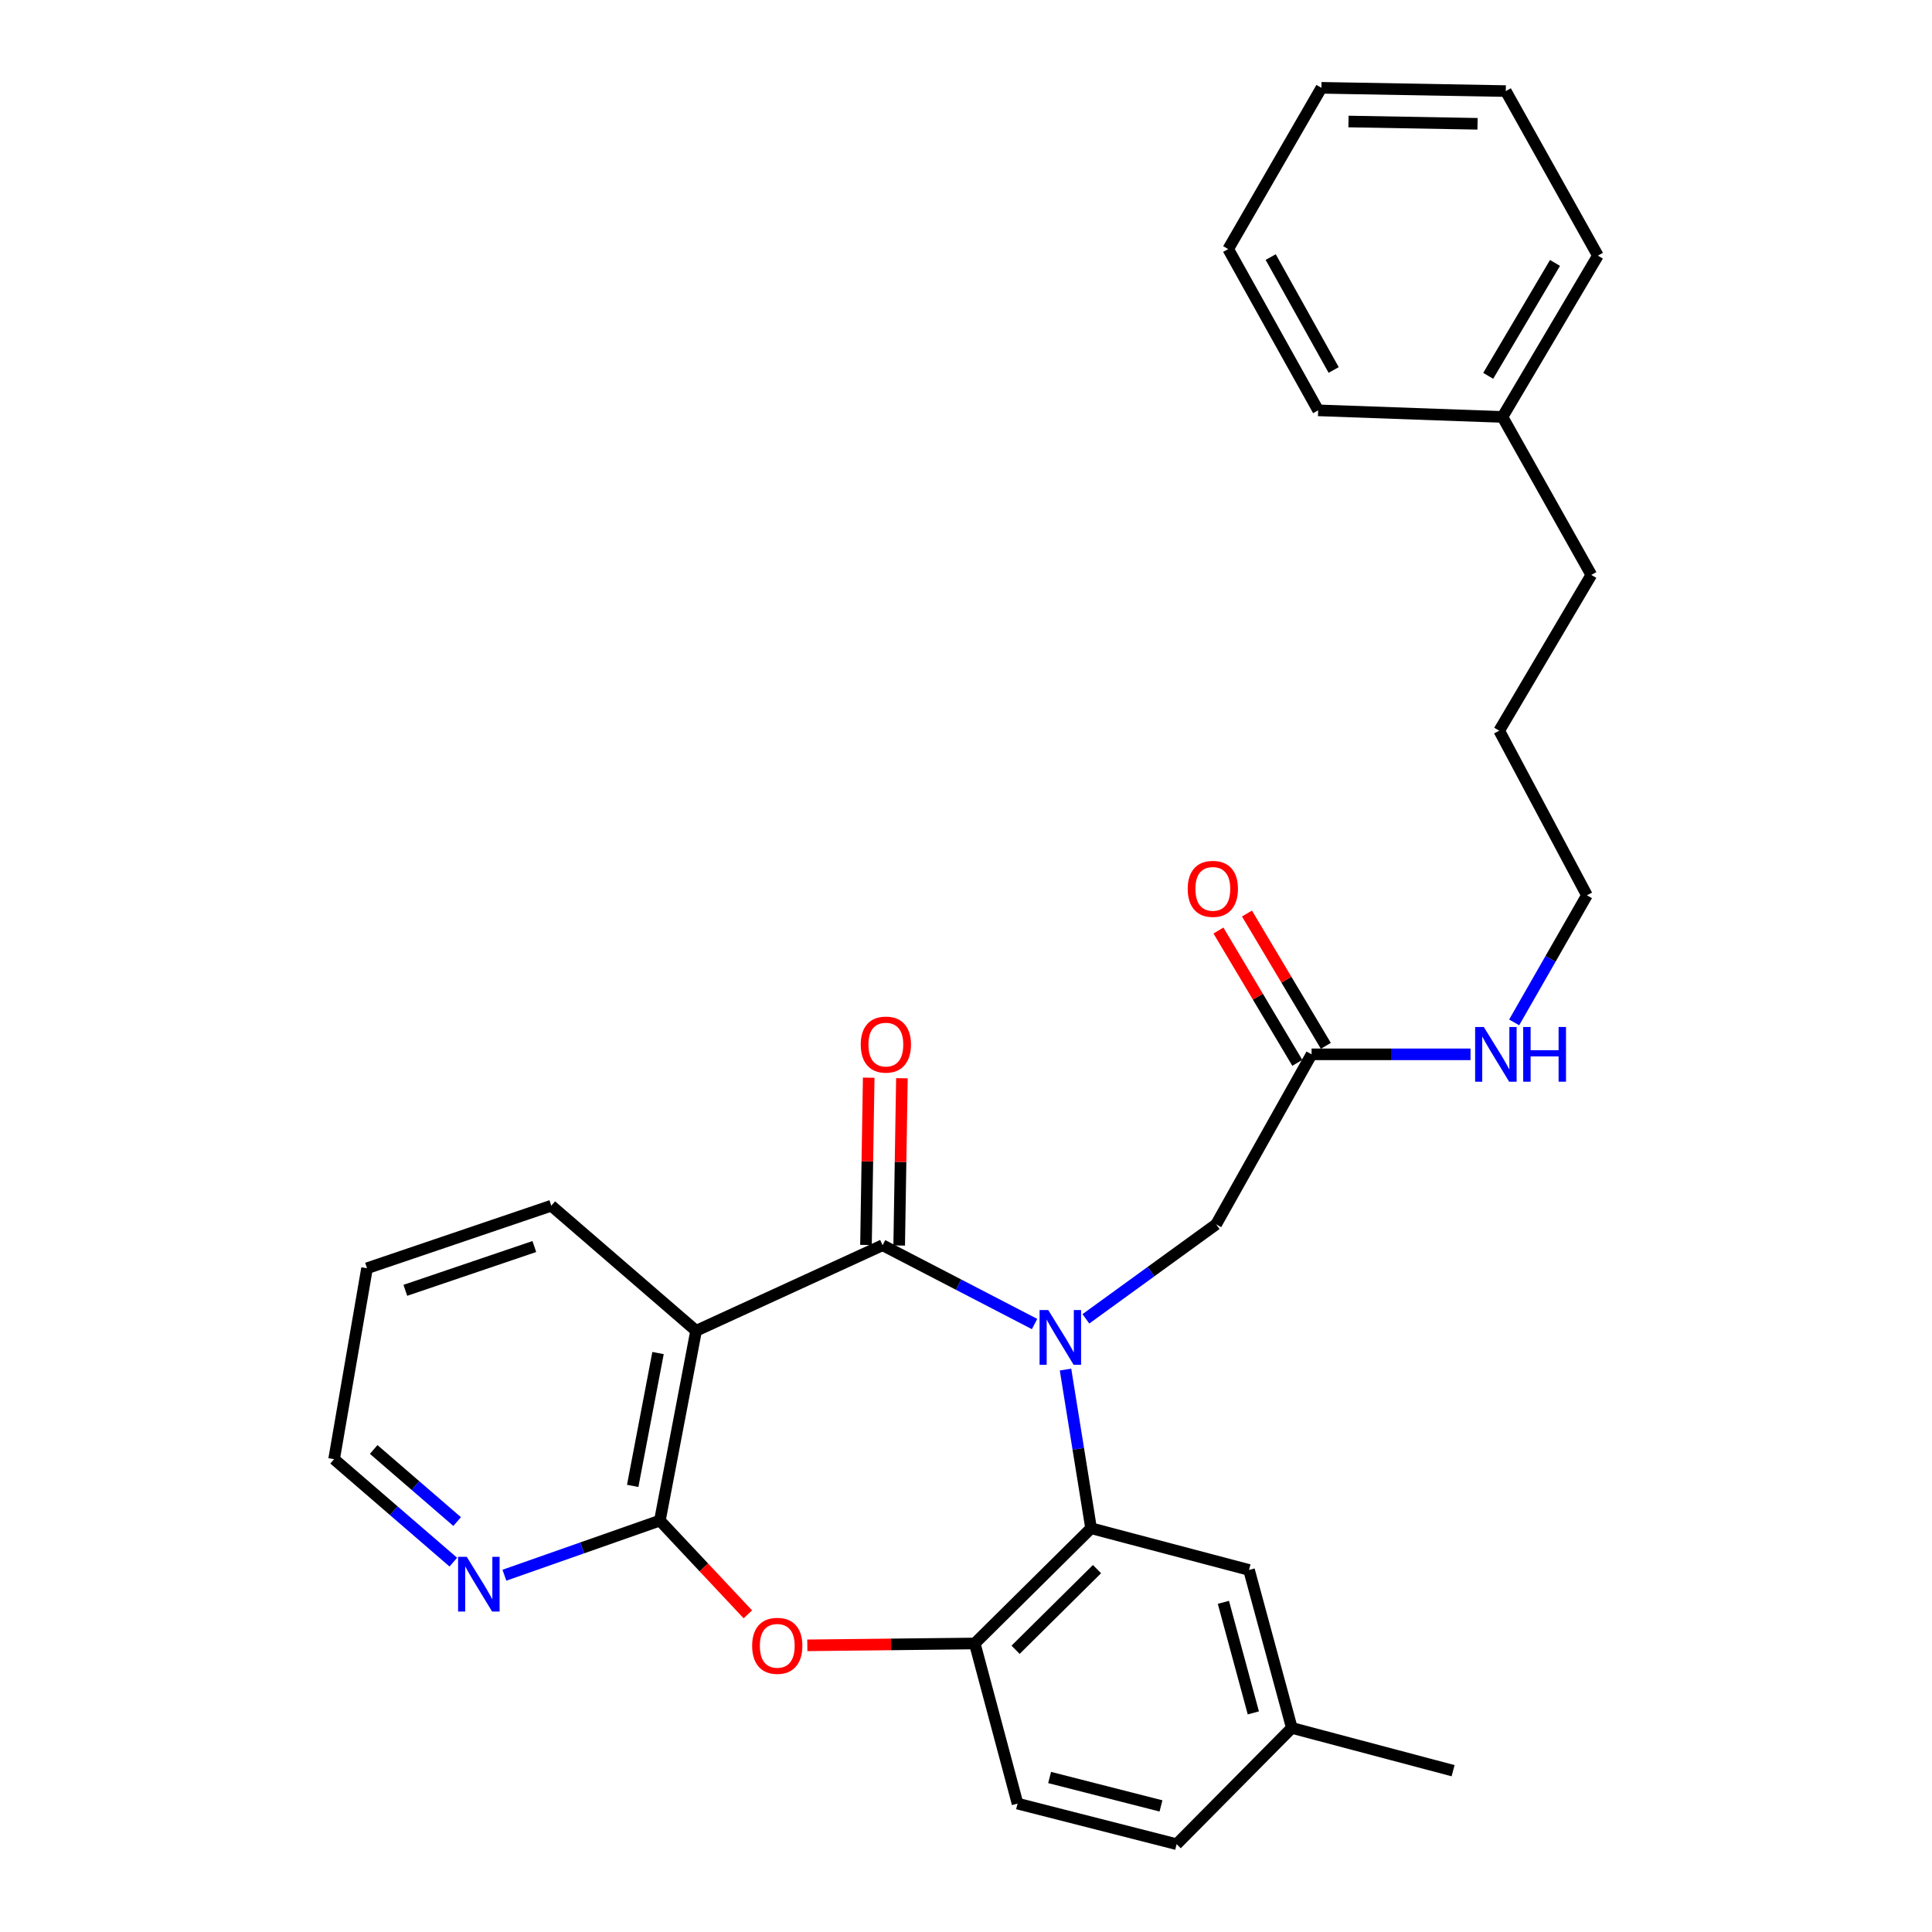 <?xml version='1.0' encoding='iso-8859-1'?>
<svg version='1.1' baseProfile='full'
              xmlns='http://www.w3.org/2000/svg'
                      xmlns:rdkit='http://www.rdkit.org/xml'
                      xmlns:xlink='http://www.w3.org/1999/xlink'
                  xml:space='preserve'
width='1000px' height='1000px' viewBox='0 0 1000 1000'>
<!-- END OF HEADER -->
<rect style='opacity:1.0;fill:#FFFFFF;stroke:none' width='1000' height='1000' x='0' y='0'> </rect>
<path class='bond-0' d='M 535.495,685.315 L 496.161,664.922' style='fill:none;fill-rule:evenodd;stroke:#0000FF;stroke-width:6px;stroke-linecap:butt;stroke-linejoin:miter;stroke-opacity:1' />
<path class='bond-0' d='M 496.161,664.922 L 456.828,644.528' style='fill:none;fill-rule:evenodd;stroke:#000000;stroke-width:6px;stroke-linecap:butt;stroke-linejoin:miter;stroke-opacity:1' />
<path class='bond-2' d='M 551.509,708.888 L 558.122,749.951' style='fill:none;fill-rule:evenodd;stroke:#0000FF;stroke-width:6px;stroke-linecap:butt;stroke-linejoin:miter;stroke-opacity:1' />
<path class='bond-2' d='M 558.122,749.951 L 564.735,791.014' style='fill:none;fill-rule:evenodd;stroke:#000000;stroke-width:6px;stroke-linecap:butt;stroke-linejoin:miter;stroke-opacity:1' />
<path class='bond-6' d='M 562.056,682.629 L 595.768,658.174' style='fill:none;fill-rule:evenodd;stroke:#0000FF;stroke-width:6px;stroke-linecap:butt;stroke-linejoin:miter;stroke-opacity:1' />
<path class='bond-6' d='M 595.768,658.174 L 629.479,633.718' style='fill:none;fill-rule:evenodd;stroke:#000000;stroke-width:6px;stroke-linecap:butt;stroke-linejoin:miter;stroke-opacity:1' />
<path class='bond-1' d='M 456.828,644.528 L 360.294,688.818' style='fill:none;fill-rule:evenodd;stroke:#000000;stroke-width:6px;stroke-linecap:butt;stroke-linejoin:miter;stroke-opacity:1' />
<path class='bond-9' d='M 465.421,644.668 L 466.125,601.38' style='fill:none;fill-rule:evenodd;stroke:#000000;stroke-width:6px;stroke-linecap:butt;stroke-linejoin:miter;stroke-opacity:1' />
<path class='bond-9' d='M 466.125,601.38 L 466.829,558.092' style='fill:none;fill-rule:evenodd;stroke:#FF0000;stroke-width:6px;stroke-linecap:butt;stroke-linejoin:miter;stroke-opacity:1' />
<path class='bond-9' d='M 448.235,644.389 L 448.938,601.101' style='fill:none;fill-rule:evenodd;stroke:#000000;stroke-width:6px;stroke-linecap:butt;stroke-linejoin:miter;stroke-opacity:1' />
<path class='bond-9' d='M 448.938,601.101 L 449.642,557.813' style='fill:none;fill-rule:evenodd;stroke:#FF0000;stroke-width:6px;stroke-linecap:butt;stroke-linejoin:miter;stroke-opacity:1' />
<path class='bond-3' d='M 360.294,688.818 L 341.558,787.051' style='fill:none;fill-rule:evenodd;stroke:#000000;stroke-width:6px;stroke-linecap:butt;stroke-linejoin:miter;stroke-opacity:1' />
<path class='bond-3' d='M 340.599,700.333 L 327.484,769.096' style='fill:none;fill-rule:evenodd;stroke:#000000;stroke-width:6px;stroke-linecap:butt;stroke-linejoin:miter;stroke-opacity:1' />
<path class='bond-15' d='M 360.294,688.818 L 285.351,624.074' style='fill:none;fill-rule:evenodd;stroke:#000000;stroke-width:6px;stroke-linecap:butt;stroke-linejoin:miter;stroke-opacity:1' />
<path class='bond-5' d='M 564.735,791.014 L 504.536,850.659' style='fill:none;fill-rule:evenodd;stroke:#000000;stroke-width:6px;stroke-linecap:butt;stroke-linejoin:miter;stroke-opacity:1' />
<path class='bond-5' d='M 567.803,812.171 L 525.664,853.922' style='fill:none;fill-rule:evenodd;stroke:#000000;stroke-width:6px;stroke-linecap:butt;stroke-linejoin:miter;stroke-opacity:1' />
<path class='bond-10' d='M 564.735,791.014 L 646.495,812.605' style='fill:none;fill-rule:evenodd;stroke:#000000;stroke-width:6px;stroke-linecap:butt;stroke-linejoin:miter;stroke-opacity:1' />
<path class='bond-7' d='M 341.558,787.051 L 301.316,801.191' style='fill:none;fill-rule:evenodd;stroke:#000000;stroke-width:6px;stroke-linecap:butt;stroke-linejoin:miter;stroke-opacity:1' />
<path class='bond-7' d='M 301.316,801.191 L 261.074,815.331' style='fill:none;fill-rule:evenodd;stroke:#0000FF;stroke-width:6px;stroke-linecap:butt;stroke-linejoin:miter;stroke-opacity:1' />
<path class='bond-29' d='M 341.558,787.051 L 364.325,811.313' style='fill:none;fill-rule:evenodd;stroke:#000000;stroke-width:6px;stroke-linecap:butt;stroke-linejoin:miter;stroke-opacity:1' />
<path class='bond-29' d='M 364.325,811.313 L 387.091,835.576' style='fill:none;fill-rule:evenodd;stroke:#FF0000;stroke-width:6px;stroke-linecap:butt;stroke-linejoin:miter;stroke-opacity:1' />
<path class='bond-4' d='M 417.867,851.622 L 461.201,851.141' style='fill:none;fill-rule:evenodd;stroke:#FF0000;stroke-width:6px;stroke-linecap:butt;stroke-linejoin:miter;stroke-opacity:1' />
<path class='bond-4' d='M 461.201,851.141 L 504.536,850.659' style='fill:none;fill-rule:evenodd;stroke:#000000;stroke-width:6px;stroke-linecap:butt;stroke-linejoin:miter;stroke-opacity:1' />
<path class='bond-11' d='M 504.536,850.659 L 526.681,933.537' style='fill:none;fill-rule:evenodd;stroke:#000000;stroke-width:6px;stroke-linecap:butt;stroke-linejoin:miter;stroke-opacity:1' />
<path class='bond-8' d='M 629.479,633.718 L 678.867,545.722' style='fill:none;fill-rule:evenodd;stroke:#000000;stroke-width:6px;stroke-linecap:butt;stroke-linejoin:miter;stroke-opacity:1' />
<path class='bond-31' d='M 234.636,808.563 L 203.782,781.912' style='fill:none;fill-rule:evenodd;stroke:#0000FF;stroke-width:6px;stroke-linecap:butt;stroke-linejoin:miter;stroke-opacity:1' />
<path class='bond-31' d='M 203.782,781.912 L 172.928,755.262' style='fill:none;fill-rule:evenodd;stroke:#000000;stroke-width:6px;stroke-linecap:butt;stroke-linejoin:miter;stroke-opacity:1' />
<path class='bond-31' d='M 236.616,787.559 L 215.018,768.904' style='fill:none;fill-rule:evenodd;stroke:#0000FF;stroke-width:6px;stroke-linecap:butt;stroke-linejoin:miter;stroke-opacity:1' />
<path class='bond-31' d='M 215.018,768.904 L 193.42,750.249' style='fill:none;fill-rule:evenodd;stroke:#000000;stroke-width:6px;stroke-linecap:butt;stroke-linejoin:miter;stroke-opacity:1' />
<path class='bond-12' d='M 686.25,541.321 L 665.839,507.082' style='fill:none;fill-rule:evenodd;stroke:#000000;stroke-width:6px;stroke-linecap:butt;stroke-linejoin:miter;stroke-opacity:1' />
<path class='bond-12' d='M 665.839,507.082 L 645.428,472.843' style='fill:none;fill-rule:evenodd;stroke:#FF0000;stroke-width:6px;stroke-linecap:butt;stroke-linejoin:miter;stroke-opacity:1' />
<path class='bond-12' d='M 671.485,550.123 L 651.075,515.884' style='fill:none;fill-rule:evenodd;stroke:#000000;stroke-width:6px;stroke-linecap:butt;stroke-linejoin:miter;stroke-opacity:1' />
<path class='bond-12' d='M 651.075,515.884 L 630.664,481.645' style='fill:none;fill-rule:evenodd;stroke:#FF0000;stroke-width:6px;stroke-linecap:butt;stroke-linejoin:miter;stroke-opacity:1' />
<path class='bond-13' d='M 678.867,545.722 L 720.004,545.722' style='fill:none;fill-rule:evenodd;stroke:#000000;stroke-width:6px;stroke-linecap:butt;stroke-linejoin:miter;stroke-opacity:1' />
<path class='bond-13' d='M 720.004,545.722 L 761.14,545.722' style='fill:none;fill-rule:evenodd;stroke:#0000FF;stroke-width:6px;stroke-linecap:butt;stroke-linejoin:miter;stroke-opacity:1' />
<path class='bond-14' d='M 646.495,812.605 L 668.64,894.366' style='fill:none;fill-rule:evenodd;stroke:#000000;stroke-width:6px;stroke-linecap:butt;stroke-linejoin:miter;stroke-opacity:1' />
<path class='bond-14' d='M 633.226,829.363 L 648.728,886.595' style='fill:none;fill-rule:evenodd;stroke:#000000;stroke-width:6px;stroke-linecap:butt;stroke-linejoin:miter;stroke-opacity:1' />
<path class='bond-30' d='M 526.681,933.537 L 609.024,954.545' style='fill:none;fill-rule:evenodd;stroke:#000000;stroke-width:6px;stroke-linecap:butt;stroke-linejoin:miter;stroke-opacity:1' />
<path class='bond-30' d='M 543.281,920.033 L 600.922,934.739' style='fill:none;fill-rule:evenodd;stroke:#000000;stroke-width:6px;stroke-linecap:butt;stroke-linejoin:miter;stroke-opacity:1' />
<path class='bond-19' d='M 783.728,529.19 L 802.559,496.294' style='fill:none;fill-rule:evenodd;stroke:#0000FF;stroke-width:6px;stroke-linecap:butt;stroke-linejoin:miter;stroke-opacity:1' />
<path class='bond-19' d='M 802.559,496.294 L 821.39,463.398' style='fill:none;fill-rule:evenodd;stroke:#000000;stroke-width:6px;stroke-linecap:butt;stroke-linejoin:miter;stroke-opacity:1' />
<path class='bond-16' d='M 668.64,894.366 L 609.024,954.545' style='fill:none;fill-rule:evenodd;stroke:#000000;stroke-width:6px;stroke-linecap:butt;stroke-linejoin:miter;stroke-opacity:1' />
<path class='bond-21' d='M 668.64,894.366 L 752.12,916.511' style='fill:none;fill-rule:evenodd;stroke:#000000;stroke-width:6px;stroke-linecap:butt;stroke-linejoin:miter;stroke-opacity:1' />
<path class='bond-24' d='M 285.351,624.074 L 189.973,656.446' style='fill:none;fill-rule:evenodd;stroke:#000000;stroke-width:6px;stroke-linecap:butt;stroke-linejoin:miter;stroke-opacity:1' />
<path class='bond-24' d='M 276.569,645.206 L 209.804,667.867' style='fill:none;fill-rule:evenodd;stroke:#000000;stroke-width:6px;stroke-linecap:butt;stroke-linejoin:miter;stroke-opacity:1' />
<path class='bond-17' d='M 777.674,215.804 L 823.663,297.574' style='fill:none;fill-rule:evenodd;stroke:#000000;stroke-width:6px;stroke-linecap:butt;stroke-linejoin:miter;stroke-opacity:1' />
<path class='bond-22' d='M 777.674,215.804 L 827.072,132.324' style='fill:none;fill-rule:evenodd;stroke:#000000;stroke-width:6px;stroke-linecap:butt;stroke-linejoin:miter;stroke-opacity:1' />
<path class='bond-22' d='M 770.291,194.529 L 804.87,136.093' style='fill:none;fill-rule:evenodd;stroke:#000000;stroke-width:6px;stroke-linecap:butt;stroke-linejoin:miter;stroke-opacity:1' />
<path class='bond-23' d='M 777.674,215.804 L 682.277,212.395' style='fill:none;fill-rule:evenodd;stroke:#000000;stroke-width:6px;stroke-linecap:butt;stroke-linejoin:miter;stroke-opacity:1' />
<path class='bond-18' d='M 172.928,755.262 L 189.973,656.446' style='fill:none;fill-rule:evenodd;stroke:#000000;stroke-width:6px;stroke-linecap:butt;stroke-linejoin:miter;stroke-opacity:1' />
<path class='bond-25' d='M 821.39,463.398 L 775.984,378.199' style='fill:none;fill-rule:evenodd;stroke:#000000;stroke-width:6px;stroke-linecap:butt;stroke-linejoin:miter;stroke-opacity:1' />
<path class='bond-20' d='M 823.663,297.574 L 775.984,378.199' style='fill:none;fill-rule:evenodd;stroke:#000000;stroke-width:6px;stroke-linecap:butt;stroke-linejoin:miter;stroke-opacity:1' />
<path class='bond-26' d='M 827.072,132.324 L 779.393,47.145' style='fill:none;fill-rule:evenodd;stroke:#000000;stroke-width:6px;stroke-linecap:butt;stroke-linejoin:miter;stroke-opacity:1' />
<path class='bond-27' d='M 682.277,212.395 L 635.714,128.915' style='fill:none;fill-rule:evenodd;stroke:#000000;stroke-width:6px;stroke-linecap:butt;stroke-linejoin:miter;stroke-opacity:1' />
<path class='bond-27' d='M 690.304,191.5 L 657.71,133.064' style='fill:none;fill-rule:evenodd;stroke:#000000;stroke-width:6px;stroke-linecap:butt;stroke-linejoin:miter;stroke-opacity:1' />
<path class='bond-32' d='M 779.393,47.145 L 683.967,45.455' style='fill:none;fill-rule:evenodd;stroke:#000000;stroke-width:6px;stroke-linecap:butt;stroke-linejoin:miter;stroke-opacity:1' />
<path class='bond-32' d='M 764.774,64.077 L 697.976,62.894' style='fill:none;fill-rule:evenodd;stroke:#000000;stroke-width:6px;stroke-linecap:butt;stroke-linejoin:miter;stroke-opacity:1' />
<path class='bond-28' d='M 635.714,128.915 L 683.967,45.455' style='fill:none;fill-rule:evenodd;stroke:#000000;stroke-width:6px;stroke-linecap:butt;stroke-linejoin:miter;stroke-opacity:1' />
<path  class='atom-0' d='M 542.565 678.067
L 551.845 693.067
Q 552.765 694.547, 554.245 697.227
Q 555.725 699.907, 555.805 700.067
L 555.805 678.067
L 559.565 678.067
L 559.565 706.387
L 555.685 706.387
L 545.725 689.987
Q 544.565 688.067, 543.325 685.867
Q 542.125 683.667, 541.765 682.987
L 541.765 706.387
L 538.085 706.387
L 538.085 678.067
L 542.565 678.067
' fill='#0000FF'/>
<path  class='atom-5' d='M 389.311 851.875
Q 389.311 845.075, 392.671 841.275
Q 396.031 837.475, 402.311 837.475
Q 408.591 837.475, 411.951 841.275
Q 415.311 845.075, 415.311 851.875
Q 415.311 858.755, 411.911 862.675
Q 408.511 866.555, 402.311 866.555
Q 396.071 866.555, 392.671 862.675
Q 389.311 858.795, 389.311 851.875
M 402.311 863.355
Q 406.631 863.355, 408.951 860.475
Q 411.311 857.555, 411.311 851.875
Q 411.311 846.315, 408.951 843.515
Q 406.631 840.675, 402.311 840.675
Q 397.991 840.675, 395.631 843.475
Q 393.311 846.275, 393.311 851.875
Q 393.311 857.595, 395.631 860.475
Q 397.991 863.355, 402.311 863.355
' fill='#FF0000'/>
<path  class='atom-8' d='M 241.591 805.817
L 250.871 820.817
Q 251.791 822.297, 253.271 824.977
Q 254.751 827.657, 254.831 827.817
L 254.831 805.817
L 258.591 805.817
L 258.591 834.137
L 254.711 834.137
L 244.751 817.737
Q 243.591 815.817, 242.351 813.617
Q 241.151 811.417, 240.791 810.737
L 240.791 834.137
L 237.111 834.137
L 237.111 805.817
L 241.591 805.817
' fill='#0000FF'/>
<path  class='atom-10' d='M 445.518 540.674
Q 445.518 533.874, 448.878 530.074
Q 452.238 526.274, 458.518 526.274
Q 464.798 526.274, 468.158 530.074
Q 471.518 533.874, 471.518 540.674
Q 471.518 547.554, 468.118 551.474
Q 464.718 555.354, 458.518 555.354
Q 452.278 555.354, 448.878 551.474
Q 445.518 547.594, 445.518 540.674
M 458.518 552.154
Q 462.838 552.154, 465.158 549.274
Q 467.518 546.354, 467.518 540.674
Q 467.518 535.114, 465.158 532.314
Q 462.838 529.474, 458.518 529.474
Q 454.198 529.474, 451.838 532.274
Q 449.518 535.074, 449.518 540.674
Q 449.518 546.394, 451.838 549.274
Q 454.198 552.154, 458.518 552.154
' fill='#FF0000'/>
<path  class='atom-13' d='M 614.76 460.069
Q 614.76 453.269, 618.12 449.469
Q 621.48 445.669, 627.76 445.669
Q 634.04 445.669, 637.4 449.469
Q 640.76 453.269, 640.76 460.069
Q 640.76 466.949, 637.36 470.869
Q 633.96 474.749, 627.76 474.749
Q 621.52 474.749, 618.12 470.869
Q 614.76 466.989, 614.76 460.069
M 627.76 471.549
Q 632.08 471.549, 634.4 468.669
Q 636.76 465.749, 636.76 460.069
Q 636.76 454.509, 634.4 451.709
Q 632.08 448.869, 627.76 448.869
Q 623.44 448.869, 621.08 451.669
Q 618.76 454.469, 618.76 460.069
Q 618.76 465.789, 621.08 468.669
Q 623.44 471.549, 627.76 471.549
' fill='#FF0000'/>
<path  class='atom-14' d='M 768.005 531.562
L 777.285 546.562
Q 778.205 548.042, 779.685 550.722
Q 781.165 553.402, 781.245 553.562
L 781.245 531.562
L 785.005 531.562
L 785.005 559.882
L 781.125 559.882
L 771.165 543.482
Q 770.005 541.562, 768.765 539.362
Q 767.565 537.162, 767.205 536.482
L 767.205 559.882
L 763.525 559.882
L 763.525 531.562
L 768.005 531.562
' fill='#0000FF'/>
<path  class='atom-14' d='M 788.405 531.562
L 792.245 531.562
L 792.245 543.602
L 806.725 543.602
L 806.725 531.562
L 810.565 531.562
L 810.565 559.882
L 806.725 559.882
L 806.725 546.802
L 792.245 546.802
L 792.245 559.882
L 788.405 559.882
L 788.405 531.562
' fill='#0000FF'/>
</svg>
